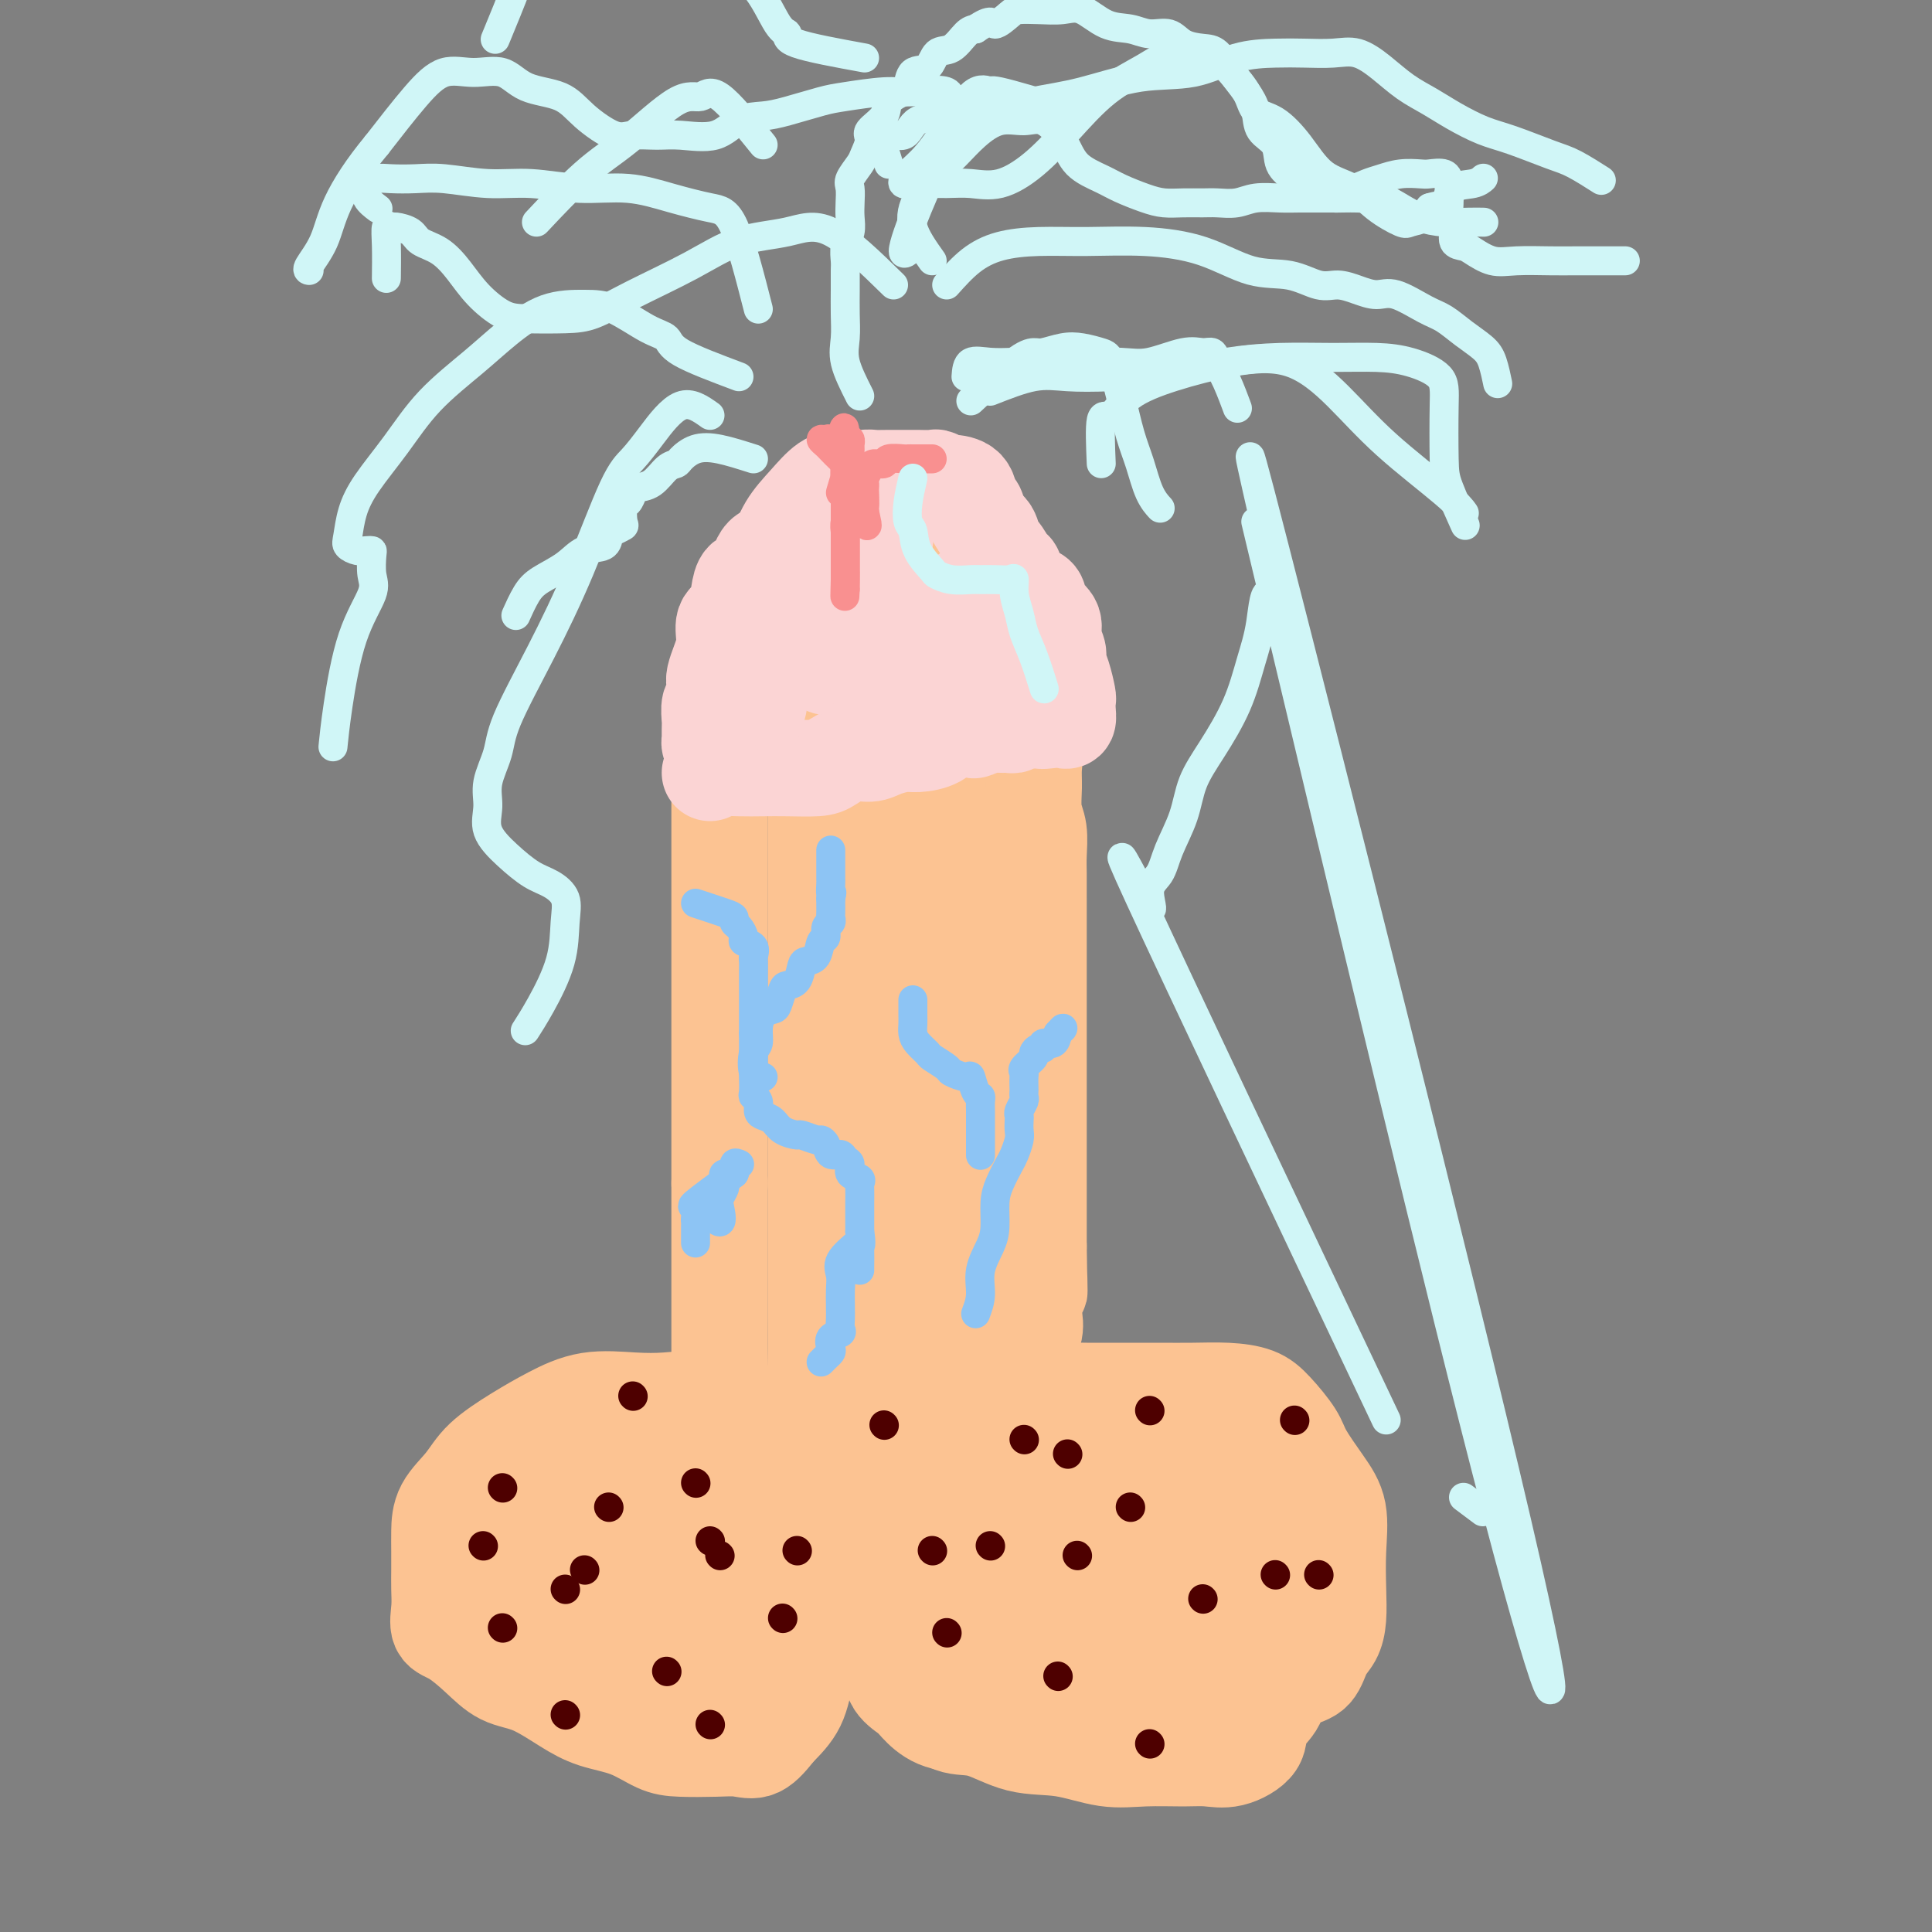 <svg viewBox='0 0 400 400' version='1.1' xmlns='http://www.w3.org/2000/svg' xmlns:xlink='http://www.w3.org/1999/xlink'><rect x="0" y="0" width="400" height="400" fill="#808080" stroke="none"/><g fill='none' stroke='#FCC392' stroke-width='20' stroke-linecap='round' stroke-linejoin='round'><path d='M140,298c-2.185,-1.267 -4.370,-2.535 -6,-3c-1.630,-0.465 -2.704,-0.128 -4,0c-1.296,0.128 -2.815,0.045 -4,0c-1.185,-0.045 -2.037,-0.053 -3,0c-0.963,0.053 -2.036,0.165 -3,0c-0.964,-0.165 -1.819,-0.609 -3,0c-1.181,0.609 -2.686,2.270 -4,3c-1.314,0.730 -2.435,0.528 -3,1c-0.565,0.472 -0.575,1.619 -1,3c-0.425,1.381 -1.266,2.995 -2,4c-0.734,1.005 -1.363,1.401 -2,2c-0.637,0.599 -1.283,1.403 -2,2c-0.717,0.597 -1.506,0.988 -2,2c-0.494,1.012 -0.693,2.644 -1,4c-0.307,1.356 -0.724,2.436 -1,3c-0.276,0.564 -0.413,0.611 -1,1c-0.587,0.389 -1.624,1.119 -2,2c-0.376,0.881 -0.093,1.911 0,3c0.093,1.089 -0.006,2.235 0,3c0.006,0.765 0.116,1.147 0,2c-0.116,0.853 -0.457,2.177 0,3c0.457,0.823 1.714,1.146 3,2c1.286,0.854 2.602,2.240 4,3c1.398,0.760 2.880,0.894 4,1c1.120,0.106 1.878,0.182 3,1c1.122,0.818 2.606,2.376 4,3c1.394,0.624 2.697,0.312 4,0'/><path d='M118,343c4.119,1.652 3.417,0.782 4,1c0.583,0.218 2.451,1.522 4,2c1.549,0.478 2.778,0.128 4,0c1.222,-0.128 2.437,-0.034 4,0c1.563,0.034 3.474,0.009 5,0c1.526,-0.009 2.667,0.000 4,0c1.333,-0.000 2.858,-0.009 4,0c1.142,0.009 1.899,0.035 3,0c1.101,-0.035 2.545,-0.130 4,0c1.455,0.130 2.922,0.487 4,0c1.078,-0.487 1.766,-1.817 3,-3c1.234,-1.183 3.014,-2.218 4,-3c0.986,-0.782 1.178,-1.311 2,-3c0.822,-1.689 2.273,-4.538 3,-6c0.727,-1.462 0.730,-1.536 1,-3c0.270,-1.464 0.807,-4.316 1,-6c0.193,-1.684 0.044,-2.199 0,-3c-0.044,-0.801 0.018,-1.888 0,-3c-0.018,-1.112 -0.117,-2.247 0,-3c0.117,-0.753 0.450,-1.122 0,-2c-0.450,-0.878 -1.684,-2.263 -3,-3c-1.316,-0.737 -2.714,-0.824 -4,-1c-1.286,-0.176 -2.461,-0.439 -4,-1c-1.539,-0.561 -3.442,-1.418 -5,-2c-1.558,-0.582 -2.772,-0.888 -4,-1c-1.228,-0.112 -2.469,-0.031 -4,0c-1.531,0.031 -3.352,0.011 -5,0c-1.648,-0.011 -3.122,-0.013 -5,0c-1.878,0.013 -4.159,0.042 -6,0c-1.841,-0.042 -3.240,-0.155 -5,0c-1.760,0.155 -3.880,0.577 -6,1'/><path d='M121,304c-5.509,0.660 -3.781,1.809 -4,3c-0.219,1.191 -2.384,2.425 -4,4c-1.616,1.575 -2.682,3.490 -3,5c-0.318,1.510 0.111,2.616 0,4c-0.111,1.384 -0.764,3.047 -1,4c-0.236,0.953 -0.055,1.196 0,2c0.055,0.804 -0.016,2.170 0,3c0.016,0.830 0.120,1.125 0,2c-0.120,0.875 -0.465,2.329 0,3c0.465,0.671 1.741,0.560 3,1c1.259,0.440 2.500,1.431 4,2c1.500,0.569 3.259,0.716 5,1c1.741,0.284 3.462,0.703 5,1c1.538,0.297 2.891,0.471 5,1c2.109,0.529 4.974,1.414 7,2c2.026,0.586 3.213,0.875 5,1c1.787,0.125 4.175,0.086 6,0c1.825,-0.086 3.088,-0.220 5,0c1.912,0.220 4.472,0.795 6,1c1.528,0.205 2.024,0.038 3,0c0.976,-0.038 2.433,0.051 4,0c1.567,-0.051 3.243,-0.241 4,-1c0.757,-0.759 0.594,-2.087 1,-3c0.406,-0.913 1.379,-1.411 2,-3c0.621,-1.589 0.889,-4.270 1,-7c0.111,-2.730 0.065,-5.511 0,-8c-0.065,-2.489 -0.150,-4.686 0,-7c0.150,-2.314 0.535,-4.744 0,-7c-0.535,-2.256 -1.990,-4.338 -3,-6c-1.010,-1.662 -1.574,-2.903 -3,-4c-1.426,-1.097 -3.713,-2.048 -6,-3'/><path d='M163,295c-2.237,-2.395 -1.828,-1.882 -3,-2c-1.172,-0.118 -3.923,-0.868 -6,-1c-2.077,-0.132 -3.480,0.355 -5,0c-1.520,-0.355 -3.157,-1.551 -5,-2c-1.843,-0.449 -3.894,-0.151 -6,0c-2.106,0.151 -4.269,0.157 -7,0c-2.731,-0.157 -6.032,-0.476 -9,0c-2.968,0.476 -5.604,1.746 -8,3c-2.396,1.254 -4.551,2.491 -7,4c-2.449,1.509 -5.192,3.288 -7,5c-1.808,1.712 -2.681,3.357 -4,5c-1.319,1.643 -3.086,3.286 -4,5c-0.914,1.714 -0.977,3.500 -1,5c-0.023,1.500 -0.008,2.713 0,4c0.008,1.287 0.010,2.647 0,4c-0.010,1.353 -0.030,2.700 0,4c0.030,1.300 0.110,2.555 0,4c-0.110,1.445 -0.409,3.081 0,4c0.409,0.919 1.525,1.120 3,2c1.475,0.880 3.308,2.438 5,4c1.692,1.562 3.241,3.127 5,4c1.759,0.873 3.726,1.053 6,2c2.274,0.947 4.853,2.660 7,4c2.147,1.340 3.862,2.307 6,3c2.138,0.693 4.700,1.113 7,2c2.300,0.887 4.337,2.241 6,3c1.663,0.759 2.951,0.924 5,1c2.049,0.076 4.858,0.061 7,0c2.142,-0.061 3.615,-0.170 5,0c1.385,0.170 2.681,0.620 4,0c1.319,-0.620 2.659,-2.310 4,-4'/><path d='M161,358c1.436,-1.430 3.024,-3.004 4,-5c0.976,-1.996 1.338,-4.413 2,-7c0.662,-2.587 1.622,-5.344 2,-8c0.378,-2.656 0.174,-5.213 0,-8c-0.174,-2.787 -0.316,-5.806 0,-8c0.316,-2.194 1.091,-3.562 0,-5c-1.091,-1.438 -4.046,-2.946 -6,-4c-1.954,-1.054 -2.905,-1.656 -5,-2c-2.095,-0.344 -5.332,-0.431 -8,-1c-2.668,-0.569 -4.767,-1.620 -7,-2c-2.233,-0.380 -4.600,-0.089 -7,0c-2.400,0.089 -4.833,-0.025 -7,0c-2.167,0.025 -4.069,0.189 -6,0c-1.931,-0.189 -3.890,-0.733 -5,0c-1.110,0.733 -1.370,2.741 -2,5c-0.630,2.259 -1.629,4.770 -2,7c-0.371,2.230 -0.114,4.181 0,6c0.114,1.819 0.085,3.507 0,5c-0.085,1.493 -0.224,2.792 0,4c0.224,1.208 0.813,2.324 2,3c1.187,0.676 2.972,0.911 4,1c1.028,0.089 1.298,0.031 3,0c1.702,-0.031 4.834,-0.034 7,0c2.166,0.034 3.365,0.104 5,0c1.635,-0.104 3.706,-0.381 5,-1c1.294,-0.619 1.811,-1.580 3,-3c1.189,-1.420 3.051,-3.298 4,-5c0.949,-1.702 0.986,-3.230 1,-5c0.014,-1.770 0.004,-3.784 0,-6c-0.004,-2.216 -0.001,-4.633 0,-6c0.001,-1.367 0.001,-1.683 0,-2'/><path d='M148,311c0.065,-3.169 -0.274,-1.591 -1,-1c-0.726,0.591 -1.841,0.194 -3,0c-1.159,-0.194 -2.362,-0.186 -3,0c-0.638,0.186 -0.710,0.550 -1,2c-0.290,1.450 -0.797,3.986 -1,5c-0.203,1.014 -0.101,0.507 0,0'/><path d='M144,315c-4.801,-1.690 -9.602,-3.380 -12,-4c-2.398,-0.620 -2.394,-0.171 -3,0c-0.606,0.171 -1.822,0.064 -3,0c-1.178,-0.064 -2.319,-0.087 -3,1c-0.681,1.087 -0.901,3.282 -1,5c-0.099,1.718 -0.075,2.958 0,5c0.075,2.042 0.201,4.887 0,7c-0.201,2.113 -0.729,3.494 0,5c0.729,1.506 2.715,3.136 5,4c2.285,0.864 4.867,0.961 7,1c2.133,0.039 3.815,0.021 6,0c2.185,-0.021 4.873,-0.045 7,0c2.127,0.045 3.693,0.158 6,0c2.307,-0.158 5.354,-0.587 7,-2c1.646,-1.413 1.890,-3.811 2,-6c0.110,-2.189 0.085,-4.170 0,-6c-0.085,-1.830 -0.231,-3.509 0,-5c0.231,-1.491 0.838,-2.795 0,-4c-0.838,-1.205 -3.122,-2.313 -5,-3c-1.878,-0.687 -3.351,-0.954 -5,-1c-1.649,-0.046 -3.475,0.129 -5,0c-1.525,-0.129 -2.748,-0.562 -4,0c-1.252,0.562 -2.531,2.120 -3,5c-0.469,2.880 -0.126,7.083 0,11c0.126,3.917 0.036,7.548 0,9c-0.036,1.452 -0.018,0.726 0,0'/><path d='M216,295c-3.811,1.239 -7.622,2.478 -11,3c-3.378,0.522 -6.323,0.328 -9,1c-2.677,0.672 -5.085,2.209 -7,3c-1.915,0.791 -3.336,0.837 -5,1c-1.664,0.163 -3.571,0.444 -5,1c-1.429,0.556 -2.381,1.388 -3,2c-0.619,0.612 -0.907,1.006 -1,2c-0.093,0.994 0.007,2.589 0,4c-0.007,1.411 -0.120,2.638 0,4c0.120,1.362 0.474,2.859 1,5c0.526,2.141 1.224,4.926 2,7c0.776,2.074 1.629,3.438 2,5c0.371,1.562 0.258,3.323 1,5c0.742,1.677 2.338,3.268 3,5c0.662,1.732 0.388,3.603 1,5c0.612,1.397 2.108,2.321 3,3c0.892,0.679 1.181,1.114 2,2c0.819,0.886 2.170,2.223 4,3c1.830,0.777 4.139,0.993 6,1c1.861,0.007 3.273,-0.194 5,0c1.727,0.194 3.768,0.785 6,1c2.232,0.215 4.655,0.056 7,0c2.345,-0.056 4.614,-0.007 7,0c2.386,0.007 4.891,-0.029 7,0c2.109,0.029 3.823,0.121 6,0c2.177,-0.121 4.817,-0.456 7,-1c2.183,-0.544 3.909,-1.298 6,-2c2.091,-0.702 4.545,-1.351 7,-2'/><path d='M258,353c3.981,-1.062 3.935,-1.217 5,-2c1.065,-0.783 3.242,-2.192 5,-3c1.758,-0.808 3.098,-1.014 4,-2c0.902,-0.986 1.365,-2.753 2,-4c0.635,-1.247 1.440,-1.974 2,-3c0.560,-1.026 0.875,-2.351 1,-4c0.125,-1.649 0.062,-3.621 0,-6c-0.062,-2.379 -0.122,-5.166 0,-8c0.122,-2.834 0.427,-5.714 0,-8c-0.427,-2.286 -1.585,-3.978 -3,-6c-1.415,-2.022 -3.086,-4.374 -4,-6c-0.914,-1.626 -1.071,-2.527 -2,-4c-0.929,-1.473 -2.629,-3.519 -4,-5c-1.371,-1.481 -2.412,-2.397 -4,-3c-1.588,-0.603 -3.723,-0.894 -6,-1c-2.277,-0.106 -4.698,-0.029 -7,0c-2.302,0.029 -4.486,0.009 -7,0c-2.514,-0.009 -5.357,-0.007 -8,0c-2.643,0.007 -5.085,0.020 -7,0c-1.915,-0.020 -3.301,-0.074 -5,0c-1.699,0.074 -3.710,0.276 -6,1c-2.290,0.724 -4.859,1.969 -7,3c-2.141,1.031 -3.852,1.849 -6,3c-2.148,1.151 -4.731,2.636 -7,4c-2.269,1.364 -4.223,2.606 -6,4c-1.777,1.394 -3.376,2.938 -5,4c-1.624,1.062 -3.272,1.641 -4,3c-0.728,1.359 -0.535,3.498 -1,5c-0.465,1.502 -1.587,2.366 -2,4c-0.413,1.634 -0.118,4.038 0,6c0.118,1.962 0.059,3.481 0,5'/><path d='M176,330c0.149,3.857 2.023,3.500 3,5c0.977,1.500 1.057,4.858 2,7c0.943,2.142 2.749,3.068 4,4c1.251,0.932 1.948,1.868 3,3c1.052,1.132 2.458,2.459 4,4c1.542,1.541 3.218,3.296 5,4c1.782,0.704 3.670,0.357 6,1c2.330,0.643 5.102,2.278 8,3c2.898,0.722 5.923,0.533 9,1c3.077,0.467 6.208,1.591 9,2c2.792,0.409 5.246,0.101 8,0c2.754,-0.101 5.807,0.003 8,0c2.193,-0.003 3.526,-0.114 5,0c1.474,0.114 3.088,0.453 5,0c1.912,-0.453 4.120,-1.698 5,-3c0.880,-1.302 0.432,-2.662 1,-4c0.568,-1.338 2.152,-2.654 3,-4c0.848,-1.346 0.959,-2.721 1,-5c0.041,-2.279 0.011,-5.462 0,-8c-0.011,-2.538 -0.003,-4.431 0,-7c0.003,-2.569 0.003,-5.815 0,-9c-0.003,-3.185 -0.008,-6.310 -1,-9c-0.992,-2.690 -2.972,-4.945 -4,-7c-1.028,-2.055 -1.104,-3.912 -2,-5c-0.896,-1.088 -2.612,-1.408 -4,-2c-1.388,-0.592 -2.447,-1.455 -4,-2c-1.553,-0.545 -3.601,-0.773 -5,-1c-1.399,-0.227 -2.148,-0.453 -4,-1c-1.852,-0.547 -4.806,-1.417 -7,-2c-2.194,-0.583 -3.627,-0.881 -6,-1c-2.373,-0.119 -5.687,-0.060 -9,0'/><path d='M219,294c-7.654,-1.596 -7.290,-1.086 -9,0c-1.710,1.086 -5.494,2.748 -8,5c-2.506,2.252 -3.735,5.094 -5,7c-1.265,1.906 -2.565,2.876 -3,5c-0.435,2.124 -0.003,5.401 0,8c0.003,2.599 -0.423,4.521 0,7c0.423,2.479 1.694,5.514 3,8c1.306,2.486 2.647,4.421 4,6c1.353,1.579 2.719,2.801 5,4c2.281,1.199 5.476,2.375 8,3c2.524,0.625 4.375,0.699 7,1c2.625,0.301 6.024,0.830 9,1c2.976,0.170 5.528,-0.019 8,0c2.472,0.019 4.862,0.246 7,0c2.138,-0.246 4.023,-0.963 5,-2c0.977,-1.037 1.047,-2.392 2,-4c0.953,-1.608 2.788,-3.468 4,-5c1.212,-1.532 1.799,-2.736 2,-5c0.201,-2.264 0.014,-5.587 0,-8c-0.014,-2.413 0.143,-3.914 0,-6c-0.143,-2.086 -0.587,-4.755 -2,-7c-1.413,-2.245 -3.793,-4.066 -6,-5c-2.207,-0.934 -4.239,-0.981 -7,-1c-2.761,-0.019 -6.250,-0.008 -9,0c-2.750,0.008 -4.761,0.014 -7,1c-2.239,0.986 -4.707,2.952 -7,5c-2.293,2.048 -4.410,4.179 -6,7c-1.590,2.821 -2.653,6.334 -3,9c-0.347,2.666 0.022,4.487 0,6c-0.022,1.513 -0.435,2.718 0,4c0.435,1.282 1.717,2.641 3,4'/><path d='M214,342c1.603,2.453 4.111,1.586 7,2c2.889,0.414 6.160,2.111 9,3c2.840,0.889 5.247,0.971 8,1c2.753,0.029 5.850,0.007 8,0c2.150,-0.007 3.354,0.003 5,0c1.646,-0.003 3.736,-0.020 5,-1c1.264,-0.980 1.704,-2.925 2,-5c0.296,-2.075 0.447,-4.280 0,-8c-0.447,-3.720 -1.494,-8.955 -3,-13c-1.506,-4.045 -3.473,-6.900 -6,-9c-2.527,-2.100 -5.614,-3.446 -9,-4c-3.386,-0.554 -7.070,-0.318 -10,0c-2.930,0.318 -5.108,0.717 -7,2c-1.892,1.283 -3.500,3.449 -4,6c-0.500,2.551 0.109,5.486 0,8c-0.109,2.514 -0.936,4.607 0,7c0.936,2.393 3.636,5.085 6,7c2.364,1.915 4.392,3.052 7,4c2.608,0.948 5.795,1.705 8,2c2.205,0.295 3.428,0.127 5,0c1.572,-0.127 3.492,-0.215 5,0c1.508,0.215 2.604,0.732 4,0c1.396,-0.732 3.093,-2.715 4,-6c0.907,-3.285 1.022,-7.874 1,-13c-0.022,-5.126 -0.183,-10.789 0,-15c0.183,-4.211 0.710,-6.969 0,-9c-0.710,-2.031 -2.657,-3.334 -5,-4c-2.343,-0.666 -5.082,-0.694 -8,0c-2.918,0.694 -6.016,2.110 -9,4c-2.984,1.890 -5.852,4.254 -8,7c-2.148,2.746 -3.574,5.873 -5,9'/><path d='M224,317c-2.660,4.087 -2.809,6.304 -3,9c-0.191,2.696 -0.422,5.871 0,8c0.422,2.129 1.497,3.213 3,4c1.503,0.787 3.433,1.277 5,2c1.567,0.723 2.772,1.680 4,2c1.228,0.320 2.478,0.002 4,0c1.522,-0.002 3.314,0.311 4,0c0.686,-0.311 0.264,-1.245 1,-2c0.736,-0.755 2.628,-1.331 4,-3c1.372,-1.669 2.222,-4.431 3,-6c0.778,-1.569 1.483,-1.946 2,-3c0.517,-1.054 0.845,-2.786 1,-4c0.155,-1.214 0.136,-1.912 0,-3c-0.136,-1.088 -0.390,-2.568 0,-4c0.390,-1.432 1.423,-2.818 0,-4c-1.423,-1.182 -5.303,-2.162 -9,-3c-3.697,-0.838 -7.212,-1.534 -11,-2c-3.788,-0.466 -7.850,-0.702 -11,0c-3.150,0.702 -5.386,2.343 -7,4c-1.614,1.657 -2.604,3.331 -3,4c-0.396,0.669 -0.198,0.335 0,0'/><path d='M149,311c0.000,-3.471 0.000,-6.943 0,-9c0.000,-2.057 0.000,-2.700 0,-3c0.000,-0.300 0.000,-0.258 0,-1c0.000,-0.742 0.000,-2.269 0,-3c0.000,-0.731 0.000,-0.665 0,-1c0.000,-0.335 0.000,-1.072 0,-2c0.000,-0.928 0.000,-2.049 0,-3c0.000,-0.951 0.000,-1.734 0,-3c-0.000,-1.266 0.000,-3.017 0,-4c0.000,-0.983 0.000,-1.200 0,-2c0.000,-0.800 0.000,-2.184 0,-3c0.000,-0.816 0.000,-1.063 0,-2c-0.000,-0.937 0.000,-2.563 0,-4c0.000,-1.437 0.000,-2.684 0,-4c0.000,-1.316 -0.000,-2.701 0,-4c0.000,-1.299 -0.000,-2.513 0,-4c0.000,-1.487 -0.000,-3.246 0,-5c0.000,-1.754 0.000,-3.501 0,-5c0.000,-1.499 0.000,-2.749 0,-4'/><path d='M149,245c0.000,-10.908 0.000,-5.180 0,-4c0.000,1.180 0.000,-2.190 0,-4c0.000,-1.810 0.000,-2.059 0,-3c0.000,-0.941 0.000,-2.572 0,-4c0.000,-1.428 0.000,-2.653 0,-4c0.000,-1.347 0.000,-2.815 0,-4c0.000,-1.185 -0.000,-2.087 0,-3c0.000,-0.913 0.000,-1.838 0,-3c-0.000,-1.162 -0.000,-2.561 0,-4c0.000,-1.439 0.000,-2.917 0,-4c-0.000,-1.083 -0.000,-1.770 0,-3c0.000,-1.230 0.000,-3.003 0,-4c-0.000,-0.997 -0.000,-1.220 0,-2c0.000,-0.780 0.000,-2.118 0,-3c-0.000,-0.882 -0.000,-1.306 0,-2c0.000,-0.694 0.000,-1.656 0,-3c-0.000,-1.344 -0.000,-3.068 0,-4c0.000,-0.932 0.000,-1.071 0,-2c-0.000,-0.929 -0.000,-2.648 0,-4c0.000,-1.352 0.000,-2.339 0,-3c-0.000,-0.661 -0.000,-0.998 0,-2c0.000,-1.002 0.000,-2.669 0,-4c-0.000,-1.331 -0.000,-2.326 0,-3c0.000,-0.674 0.000,-1.026 0,-2c-0.000,-0.974 -0.001,-2.572 0,-4c0.001,-1.428 0.004,-2.688 0,-4c-0.004,-1.312 -0.015,-2.675 0,-4c0.015,-1.325 0.056,-2.613 0,-4c-0.056,-1.387 -0.207,-2.873 0,-4c0.207,-1.127 0.774,-1.893 1,-3c0.226,-1.107 0.113,-2.553 0,-4'/><path d='M150,140c0.621,-16.740 1.675,-6.092 2,-3c0.325,3.092 -0.079,-1.374 0,-4c0.079,-2.626 0.639,-3.412 1,-4c0.361,-0.588 0.521,-0.978 1,-2c0.479,-1.022 1.278,-2.678 2,-4c0.722,-1.322 1.369,-2.312 2,-3c0.631,-0.688 1.248,-1.073 2,-2c0.752,-0.927 1.638,-2.395 2,-3c0.362,-0.605 0.198,-0.349 1,-1c0.802,-0.651 2.570,-2.211 4,-3c1.430,-0.789 2.523,-0.807 3,-1c0.477,-0.193 0.338,-0.559 1,-1c0.662,-0.441 2.123,-0.955 3,-1c0.877,-0.045 1.169,0.380 2,0c0.831,-0.380 2.200,-1.566 3,-2c0.800,-0.434 1.030,-0.116 2,0c0.970,0.116 2.680,0.031 4,0c1.320,-0.031 2.250,-0.008 3,0c0.750,0.008 1.319,0.000 2,0c0.681,-0.000 1.474,0.007 2,0c0.526,-0.007 0.786,-0.028 1,0c0.214,0.028 0.382,0.104 1,0c0.618,-0.104 1.684,-0.387 2,0c0.316,0.387 -0.119,1.444 0,2c0.119,0.556 0.791,0.609 1,1c0.209,0.391 -0.046,1.118 0,2c0.046,0.882 0.394,1.919 1,3c0.606,1.081 1.472,2.207 2,3c0.528,0.793 0.719,1.252 1,2c0.281,0.748 0.652,1.785 1,3c0.348,1.215 0.674,2.607 1,4'/><path d='M203,126c1.483,3.389 1.689,1.860 2,2c0.311,0.140 0.727,1.947 1,3c0.273,1.053 0.403,1.350 1,2c0.597,0.650 1.662,1.653 2,3c0.338,1.347 -0.051,3.038 0,4c0.051,0.962 0.543,1.194 1,2c0.457,0.806 0.879,2.186 1,3c0.121,0.814 -0.058,1.062 0,2c0.058,0.938 0.354,2.565 1,4c0.646,1.435 1.641,2.679 2,4c0.359,1.321 0.082,2.720 0,4c-0.082,1.280 0.031,2.441 0,4c-0.031,1.559 -0.204,3.515 0,5c0.204,1.485 0.787,2.500 1,4c0.213,1.500 0.057,3.485 0,5c-0.057,1.515 -0.015,2.560 0,4c0.015,1.440 0.004,3.276 0,5c-0.004,1.724 -0.001,3.334 0,5c0.001,1.666 0.000,3.386 0,5c-0.000,1.614 -0.000,3.123 0,5c0.000,1.877 0.000,4.122 0,6c-0.000,1.878 -0.000,3.390 0,5c0.000,1.610 0.000,3.317 0,5c-0.000,1.683 -0.000,3.341 0,5c0.000,1.659 0.000,3.317 0,5c-0.000,1.683 -0.000,3.390 0,5c0.000,1.610 0.000,3.122 0,5c-0.000,1.878 -0.000,4.122 0,6c0.000,1.878 0.000,3.390 0,5c-0.000,1.610 -0.000,3.317 0,5c0.000,1.683 0.000,3.341 0,5'/><path d='M215,258c0.213,16.604 0.245,6.615 0,4c-0.245,-2.615 -0.769,2.145 -1,5c-0.231,2.855 -0.171,3.807 0,5c0.171,1.193 0.452,2.628 0,4c-0.452,1.372 -1.638,2.683 -2,4c-0.362,1.317 0.099,2.641 0,4c-0.099,1.359 -0.759,2.754 -1,4c-0.241,1.246 -0.065,2.345 0,4c0.065,1.655 0.017,3.867 0,5c-0.017,1.133 -0.005,1.186 0,2c0.005,0.814 0.001,2.390 0,4c-0.001,1.610 -0.000,3.255 0,4c0.000,0.745 0.000,0.592 0,1c-0.000,0.408 -0.000,1.379 0,2c0.000,0.621 0.000,0.892 0,1c-0.000,0.108 -0.000,0.054 0,0'/><path d='M256,308c-5.970,0.102 -11.939,0.203 -15,0c-3.061,-0.203 -3.213,-0.711 -4,0c-0.787,0.711 -2.210,2.642 -3,5c-0.790,2.358 -0.946,5.143 -1,8c-0.054,2.857 -0.004,5.785 0,8c0.004,2.215 -0.037,3.718 0,5c0.037,1.282 0.151,2.344 0,3c-0.151,0.656 -0.567,0.906 0,1c0.567,0.094 2.116,0.032 3,0c0.884,-0.032 1.104,-0.035 2,0c0.896,0.035 2.467,0.106 3,0c0.533,-0.106 0.029,-0.390 0,-1c-0.029,-0.610 0.417,-1.547 0,-3c-0.417,-1.453 -1.698,-3.423 -4,-6c-2.302,-2.577 -5.627,-5.762 -9,-8c-3.373,-2.238 -6.796,-3.530 -10,-4c-3.204,-0.470 -6.191,-0.118 -9,0c-2.809,0.118 -5.440,0.002 -8,0c-2.560,-0.002 -5.047,0.111 -7,0c-1.953,-0.111 -3.371,-0.446 -5,-1c-1.629,-0.554 -3.469,-1.326 -5,-2c-1.531,-0.674 -2.753,-1.250 -4,-2c-1.247,-0.750 -2.520,-1.675 -4,-3c-1.480,-1.325 -3.168,-3.049 -4,-4c-0.832,-0.951 -0.809,-1.129 -1,-2c-0.191,-0.871 -0.595,-2.436 -1,-4'/><path d='M170,298c-0.944,-2.200 -0.306,-2.699 0,-4c0.306,-1.301 0.278,-3.405 0,-5c-0.278,-1.595 -0.807,-2.681 -1,-4c-0.193,-1.319 -0.052,-2.870 0,-5c0.052,-2.130 0.014,-4.838 0,-7c-0.014,-2.162 -0.004,-3.777 0,-7c0.004,-3.223 0.001,-8.053 0,-12c-0.001,-3.947 -0.000,-7.012 0,-10c0.000,-2.988 0.000,-5.898 0,-9c-0.000,-3.102 -0.000,-6.395 0,-10c0.000,-3.605 0.000,-7.522 0,-11c-0.000,-3.478 -0.000,-6.518 0,-9c0.000,-2.482 0.000,-4.408 0,-7c-0.000,-2.592 -0.000,-5.850 0,-9c0.000,-3.150 0.000,-6.191 0,-9c-0.000,-2.809 -0.000,-5.385 0,-8c0.000,-2.615 0.001,-5.271 0,-8c-0.001,-2.729 -0.002,-5.533 0,-8c0.002,-2.467 0.008,-4.596 0,-7c-0.008,-2.404 -0.029,-5.081 0,-7c0.029,-1.919 0.110,-3.078 0,-4c-0.110,-0.922 -0.410,-1.605 0,-2c0.410,-0.395 1.532,-0.500 2,-1c0.468,-0.500 0.283,-1.395 1,-2c0.717,-0.605 2.338,-0.918 3,-1c0.662,-0.082 0.366,0.069 1,0c0.634,-0.069 2.197,-0.358 3,-1c0.803,-0.642 0.844,-1.636 1,-2c0.156,-0.364 0.427,-0.098 1,0c0.573,0.098 1.450,0.028 2,0c0.550,-0.028 0.775,-0.014 1,0'/><path d='M184,129c2.924,-1.746 2.735,-1.612 3,0c0.265,1.612 0.985,4.700 2,7c1.015,2.300 2.324,3.812 3,6c0.676,2.188 0.717,5.053 1,8c0.283,2.947 0.808,5.977 1,9c0.192,3.023 0.051,6.037 0,9c-0.051,2.963 -0.013,5.873 0,9c0.013,3.127 0.001,6.471 0,10c-0.001,3.529 0.007,7.242 0,11c-0.007,3.758 -0.031,7.562 0,11c0.031,3.438 0.118,6.510 0,10c-0.118,3.490 -0.439,7.400 0,11c0.439,3.600 1.639,6.892 2,10c0.361,3.108 -0.116,6.033 0,9c0.116,2.967 0.823,5.977 1,9c0.177,3.023 -0.178,6.061 0,9c0.178,2.939 0.889,5.781 1,8c0.111,2.219 -0.377,3.816 0,6c0.377,2.184 1.618,4.956 2,7c0.382,2.044 -0.094,3.358 0,5c0.094,1.642 0.757,3.610 1,5c0.243,1.390 0.065,2.203 0,3c-0.065,0.797 -0.017,1.579 0,2c0.017,0.421 0.005,0.480 0,1c-0.005,0.520 -0.001,1.500 0,2c0.001,0.500 0.000,0.519 0,1c-0.000,0.481 -0.000,1.423 0,1c0.000,-0.423 0.000,-2.212 0,-4'/><path d='M201,304c-1.315,-5.409 -4.601,-17.431 -7,-28c-2.399,-10.569 -3.911,-19.684 -5,-27c-1.089,-7.316 -1.756,-12.835 -2,-18c-0.244,-5.165 -0.065,-9.978 0,-14c0.065,-4.022 0.017,-7.253 0,-10c-0.017,-2.747 -0.003,-5.009 0,-8c0.003,-2.991 -0.006,-6.709 0,-10c0.006,-3.291 0.025,-6.153 0,-9c-0.025,-2.847 -0.094,-5.679 0,-7c0.094,-1.321 0.351,-1.129 0,-1c-0.351,0.129 -1.311,0.197 -2,0c-0.689,-0.197 -1.106,-0.660 -2,0c-0.894,0.660 -2.264,2.443 -3,4c-0.736,1.557 -0.838,2.887 -1,5c-0.162,2.113 -0.385,5.010 -1,8c-0.615,2.990 -1.623,6.072 -2,9c-0.377,2.928 -0.124,5.702 0,9c0.124,3.298 0.120,7.120 0,12c-0.120,4.880 -0.356,10.819 0,16c0.356,5.181 1.303,9.603 2,15c0.697,5.397 1.143,11.768 2,17c0.857,5.232 2.123,9.325 3,13c0.877,3.675 1.363,6.933 2,10c0.637,3.067 1.425,5.943 2,8c0.575,2.057 0.938,3.294 1,4c0.062,0.706 -0.176,0.883 0,1c0.176,0.117 0.764,0.176 1,0c0.236,-0.176 0.118,-0.588 0,-1'/><path d='M189,302c2.015,10.254 0.552,2.387 0,-1c-0.552,-3.387 -0.193,-2.296 0,-2c0.193,0.296 0.220,-0.202 0,-1c-0.220,-0.798 -0.687,-1.895 0,-6c0.687,-4.105 2.528,-11.218 4,-19c1.472,-7.782 2.575,-16.232 4,-24c1.425,-7.768 3.171,-14.852 4,-21c0.829,-6.148 0.740,-11.359 1,-16c0.260,-4.641 0.868,-8.710 1,-12c0.132,-3.290 -0.213,-5.800 0,-8c0.213,-2.200 0.983,-4.090 0,-6c-0.983,-1.910 -3.721,-3.842 -5,-6c-1.279,-2.158 -1.101,-4.543 -2,-6c-0.899,-1.457 -2.874,-1.986 -4,-3c-1.126,-1.014 -1.401,-2.514 -2,-4c-0.599,-1.486 -1.520,-2.959 -2,-5c-0.480,-2.041 -0.517,-4.652 -1,-7c-0.483,-2.348 -1.411,-4.433 -2,-6c-0.589,-1.567 -0.837,-2.614 -1,-4c-0.163,-1.386 -0.240,-3.110 -1,-4c-0.760,-0.890 -2.204,-0.947 -3,-1c-0.796,-0.053 -0.945,-0.103 -1,0c-0.055,0.103 -0.015,0.357 0,1c0.015,0.643 0.004,1.673 0,3c-0.004,1.327 -0.001,2.951 0,5c0.001,2.049 0.001,4.525 0,7'/><path d='M179,156c-0.141,4.310 0.007,7.086 0,11c-0.007,3.914 -0.168,8.965 0,13c0.168,4.035 0.665,7.052 1,11c0.335,3.948 0.509,8.825 1,12c0.491,3.175 1.298,4.648 2,6c0.702,1.352 1.298,2.582 2,3c0.702,0.418 1.508,0.025 2,0c0.492,-0.025 0.668,0.319 1,0c0.332,-0.319 0.820,-1.303 1,-2c0.180,-0.697 0.052,-1.109 0,-2c-0.052,-0.891 -0.028,-2.261 0,-4c0.028,-1.739 0.060,-3.846 0,-8c-0.060,-4.154 -0.213,-10.355 0,-18c0.213,-7.645 0.790,-16.736 1,-24c0.210,-7.264 0.051,-12.703 0,-17c-0.051,-4.297 0.004,-7.453 0,-9c-0.004,-1.547 -0.067,-1.486 0,-2c0.067,-0.514 0.265,-1.602 0,-2c-0.265,-0.398 -0.992,-0.106 -2,0c-1.008,0.106 -2.298,0.027 -3,0c-0.702,-0.027 -0.815,-0.001 -1,0c-0.185,0.001 -0.443,-0.025 -1,0c-0.557,0.025 -1.414,0.099 -2,0c-0.586,-0.099 -0.902,-0.371 -1,0c-0.098,0.371 0.024,1.384 0,2c-0.024,0.616 -0.192,0.835 -1,1c-0.808,0.165 -2.256,0.275 -3,1c-0.744,0.725 -0.784,2.064 -1,3c-0.216,0.936 -0.608,1.468 -1,2'/><path d='M174,133c-1.089,1.844 -0.311,1.956 0,2c0.311,0.044 0.156,0.022 0,0'/></g>
<g fill='none' stroke='#FBD4D4' stroke-width='20' stroke-linecap='round' stroke-linejoin='round'><path d='M147,160c0.515,-0.422 1.030,-0.845 2,-1c0.970,-0.155 2.394,-0.043 4,0c1.606,0.043 3.395,0.018 5,0c1.605,-0.018 3.028,-0.028 5,0c1.972,0.028 4.494,0.096 6,0c1.506,-0.096 1.996,-0.355 3,-1c1.004,-0.645 2.522,-1.675 4,-2c1.478,-0.325 2.917,0.055 4,0c1.083,-0.055 1.810,-0.544 3,-1c1.190,-0.456 2.841,-0.879 4,-1c1.159,-0.121 1.825,0.060 3,0c1.175,-0.060 2.861,-0.360 4,-1c1.139,-0.640 1.733,-1.622 3,-2c1.267,-0.378 3.208,-0.154 4,0c0.792,0.154 0.435,0.238 1,0c0.565,-0.238 2.052,-0.800 3,-1c0.948,-0.200 1.357,-0.040 2,0c0.643,0.040 1.520,-0.042 2,0c0.480,0.042 0.562,0.207 1,0c0.438,-0.207 1.233,-0.787 2,-1c0.767,-0.213 1.505,-0.061 2,0c0.495,0.061 0.748,0.030 1,0'/><path d='M215,149c7.250,-1.549 2.373,-0.421 1,0c-1.373,0.421 0.756,0.133 2,0c1.244,-0.133 1.602,-0.113 2,0c0.398,0.113 0.836,0.319 1,0c0.164,-0.319 0.054,-1.163 0,-2c-0.054,-0.837 -0.052,-1.665 0,-2c0.052,-0.335 0.153,-0.175 0,-1c-0.153,-0.825 -0.561,-2.633 -1,-4c-0.439,-1.367 -0.909,-2.293 -1,-3c-0.091,-0.707 0.196,-1.197 0,-2c-0.196,-0.803 -0.875,-1.921 -1,-3c-0.125,-1.079 0.304,-2.121 0,-3c-0.304,-0.879 -1.342,-1.597 -2,-2c-0.658,-0.403 -0.935,-0.493 -1,-1c-0.065,-0.507 0.084,-1.431 0,-2c-0.084,-0.569 -0.400,-0.783 -1,-1c-0.600,-0.217 -1.483,-0.437 -2,-1c-0.517,-0.563 -0.667,-1.468 -1,-2c-0.333,-0.532 -0.849,-0.690 -1,-1c-0.151,-0.310 0.062,-0.773 0,-1c-0.062,-0.227 -0.401,-0.218 -1,-1c-0.599,-0.782 -1.460,-2.354 -2,-3c-0.540,-0.646 -0.761,-0.366 -1,-1c-0.239,-0.634 -0.497,-2.181 -1,-3c-0.503,-0.819 -1.252,-0.909 -2,-1'/><path d='M203,109c-2.562,-3.717 -1.468,-3.010 -1,-3c0.468,0.010 0.309,-0.676 0,-1c-0.309,-0.324 -0.770,-0.287 -1,-1c-0.230,-0.713 -0.231,-2.177 -1,-3c-0.769,-0.823 -2.307,-1.005 -3,-1c-0.693,0.005 -0.540,0.198 -1,0c-0.460,-0.198 -1.533,-0.785 -2,-1c-0.467,-0.215 -0.327,-0.057 -1,0c-0.673,0.057 -2.157,0.015 -3,0c-0.843,-0.015 -1.045,-0.001 -2,0c-0.955,0.001 -2.663,-0.011 -4,0c-1.337,0.011 -2.301,0.043 -3,0c-0.699,-0.043 -1.131,-0.163 -2,0c-0.869,0.163 -2.173,0.607 -3,1c-0.827,0.393 -1.177,0.735 -2,1c-0.823,0.265 -2.120,0.455 -3,1c-0.880,0.545 -1.344,1.446 -2,2c-0.656,0.554 -1.504,0.762 -2,1c-0.496,0.238 -0.641,0.506 -1,1c-0.359,0.494 -0.933,1.216 -1,2c-0.067,0.784 0.374,1.631 0,2c-0.374,0.369 -1.563,0.259 -2,1c-0.437,0.741 -0.121,2.334 0,3c0.121,0.666 0.048,0.405 0,1c-0.048,0.595 -0.069,2.046 0,3c0.069,0.954 0.230,1.411 0,2c-0.230,0.589 -0.849,1.310 -1,2c-0.151,0.690 0.166,1.350 0,2c-0.166,0.650 -0.814,1.290 -1,2c-0.186,0.710 0.090,1.488 0,2c-0.090,0.512 -0.545,0.756 -1,1'/><path d='M160,129c-0.962,4.067 -0.367,2.733 0,3c0.367,0.267 0.505,2.135 0,3c-0.505,0.865 -1.652,0.725 -2,1c-0.348,0.275 0.104,0.963 0,2c-0.104,1.037 -0.764,2.422 -1,3c-0.236,0.578 -0.049,0.347 0,1c0.049,0.653 -0.039,2.190 0,3c0.039,0.810 0.207,0.895 0,1c-0.207,0.105 -0.787,0.231 -1,1c-0.213,0.769 -0.057,2.183 0,2c0.057,-0.183 0.016,-1.961 0,-3c-0.016,-1.039 -0.008,-1.339 0,-2c0.008,-0.661 0.015,-1.683 0,-3c-0.015,-1.317 -0.052,-2.928 0,-5c0.052,-2.072 0.194,-4.605 0,-7c-0.194,-2.395 -0.723,-4.652 0,-7c0.723,-2.348 2.698,-4.787 4,-7c1.302,-2.213 1.931,-4.200 3,-6c1.069,-1.800 2.577,-3.411 4,-5c1.423,-1.589 2.759,-3.155 4,-4c1.241,-0.845 2.385,-0.970 3,-1c0.615,-0.030 0.701,0.033 1,0c0.299,-0.033 0.812,-0.164 1,0c0.188,0.164 0.051,0.621 0,1c-0.051,0.379 -0.014,0.680 0,1c0.014,0.320 0.007,0.660 0,1'/><path d='M176,102c0.234,0.367 -0.181,-0.214 -1,0c-0.819,0.214 -2.044,1.225 -3,2c-0.956,0.775 -1.645,1.315 -2,2c-0.355,0.685 -0.378,1.514 -1,2c-0.622,0.486 -1.843,0.628 -3,1c-1.157,0.372 -2.250,0.973 -3,2c-0.750,1.027 -1.157,2.479 -2,3c-0.843,0.521 -2.122,0.111 -3,1c-0.878,0.889 -1.353,3.076 -2,4c-0.647,0.924 -1.465,0.585 -2,1c-0.535,0.415 -0.787,1.584 -1,3c-0.213,1.416 -0.386,3.079 -1,4c-0.614,0.921 -1.667,1.099 -2,2c-0.333,0.901 0.055,2.526 0,4c-0.055,1.474 -0.555,2.799 -1,4c-0.445,1.201 -0.837,2.280 -1,3c-0.163,0.720 -0.096,1.082 0,2c0.096,0.918 0.222,2.392 0,3c-0.222,0.608 -0.792,0.352 -1,1c-0.208,0.648 -0.056,2.202 0,3c0.056,0.798 0.014,0.840 0,1c-0.014,0.160 -0.001,0.438 0,1c0.001,0.562 -0.010,1.408 0,2c0.010,0.592 0.041,0.929 0,1c-0.041,0.071 -0.155,-0.122 0,-1c0.155,-0.878 0.577,-2.439 1,-4'/><path d='M148,149c0.940,-1.988 2.791,-4.958 5,-8c2.209,-3.042 4.775,-6.157 7,-9c2.225,-2.843 4.110,-5.416 6,-8c1.890,-2.584 3.784,-5.180 6,-7c2.216,-1.820 4.753,-2.865 6,-4c1.247,-1.135 1.205,-2.359 2,-3c0.795,-0.641 2.428,-0.699 3,0c0.572,0.699 0.082,2.154 0,3c-0.082,0.846 0.245,1.083 0,2c-0.245,0.917 -1.060,2.513 -2,4c-0.940,1.487 -2.003,2.863 -3,4c-0.997,1.137 -1.927,2.034 -3,3c-1.073,0.966 -2.290,2.000 -3,3c-0.710,1.000 -0.914,1.967 -1,3c-0.086,1.033 -0.053,2.133 0,3c0.053,0.867 0.126,1.500 0,2c-0.126,0.500 -0.451,0.868 0,1c0.451,0.132 1.677,0.027 3,0c1.323,-0.027 2.744,0.024 5,-1c2.256,-1.024 5.347,-3.121 8,-5c2.653,-1.879 4.869,-3.538 7,-5c2.131,-1.462 4.179,-2.726 6,-4c1.821,-1.274 3.416,-2.558 5,-3c1.584,-0.442 3.157,-0.042 4,0c0.843,0.042 0.955,-0.274 1,0c0.045,0.274 0.022,1.137 0,2'/><path d='M210,122c0.318,0.503 -1.387,0.760 -3,1c-1.613,0.240 -3.133,0.463 -4,1c-0.867,0.537 -1.079,1.390 -2,2c-0.921,0.610 -2.549,0.979 -4,1c-1.451,0.021 -2.725,-0.304 -4,0c-1.275,0.304 -2.552,1.237 -4,2c-1.448,0.763 -3.068,1.358 -4,2c-0.932,0.642 -1.176,1.333 -2,2c-0.824,0.667 -2.228,1.311 -3,2c-0.772,0.689 -0.912,1.424 -1,2c-0.088,0.576 -0.126,0.991 0,1c0.126,0.009 0.414,-0.390 1,0c0.586,0.390 1.468,1.569 3,2c1.532,0.431 3.713,0.116 6,0c2.287,-0.116 4.679,-0.031 7,0c2.321,0.031 4.569,0.008 7,0c2.431,-0.008 5.043,-0.002 7,0c1.957,0.002 3.258,0.001 4,0c0.742,-0.001 0.926,-0.000 1,0c0.074,0.000 0.037,0.000 0,0'/></g>
<g fill='none' stroke='#F99090' stroke-width='6' stroke-linecap='round' stroke-linejoin='round'><path d='M174,102c0.843,-2.842 1.686,-5.684 2,-6c0.314,-0.316 0.098,1.895 0,3c-0.098,1.105 -0.079,1.106 0,2c0.079,0.894 0.217,2.681 0,4c-0.217,1.319 -0.790,2.168 -1,3c-0.210,0.832 -0.056,1.645 0,2c0.056,0.355 0.015,0.252 0,1c-0.015,0.748 -0.004,2.346 0,3c0.004,0.654 0.001,0.363 0,1c-0.001,0.637 -0.000,2.202 0,3c0.000,0.798 0.000,0.830 0,1c-0.000,0.170 -0.000,0.477 0,1c0.000,0.523 0.000,1.261 0,2'/><path d='M175,122c-0.155,3.642 -0.041,-0.254 0,-2c0.041,-1.746 0.011,-1.343 0,-2c-0.011,-0.657 -0.003,-2.374 0,-4c0.003,-1.626 0.001,-3.161 0,-4c-0.001,-0.839 0.000,-0.983 0,-2c-0.000,-1.017 -0.001,-2.906 0,-4c0.001,-1.094 0.004,-1.393 0,-2c-0.004,-0.607 -0.015,-1.524 0,-2c0.015,-0.476 0.057,-0.513 0,-1c-0.057,-0.487 -0.212,-1.426 0,-2c0.212,-0.574 0.789,-0.785 1,-1c0.211,-0.215 0.054,-0.436 0,-1c-0.054,-0.564 -0.004,-1.471 0,-2c0.004,-0.529 -0.037,-0.681 0,-1c0.037,-0.319 0.154,-0.805 0,-1c-0.154,-0.195 -0.577,-0.097 -1,0'/><path d='M175,91c-0.116,-4.795 -0.406,-1.281 -1,0c-0.594,1.281 -1.492,0.331 -2,0c-0.508,-0.331 -0.627,-0.044 -1,0c-0.373,0.044 -1.000,-0.157 -1,0c-0.000,0.157 0.626,0.671 1,1c0.374,0.329 0.496,0.473 1,1c0.504,0.527 1.389,1.436 2,2c0.611,0.564 0.946,0.781 1,1c0.054,0.219 -0.175,0.439 0,1c0.175,0.561 0.755,1.463 1,2c0.245,0.537 0.157,0.707 0,1c-0.157,0.293 -0.382,0.708 0,1c0.382,0.292 1.370,0.462 2,1c0.630,0.538 0.901,1.443 1,2c0.099,0.557 0.027,0.765 0,1c-0.027,0.235 -0.008,0.496 0,1c0.008,0.504 0.004,1.252 0,2'/><path d='M179,108c1.083,2.269 0.290,-0.558 0,-2c-0.290,-1.442 -0.079,-1.499 0,-2c0.079,-0.501 0.024,-1.447 0,-2c-0.024,-0.553 -0.019,-0.712 0,-1c0.019,-0.288 0.051,-0.703 0,-1c-0.051,-0.297 -0.184,-0.476 0,-1c0.184,-0.524 0.687,-1.394 1,-2c0.313,-0.606 0.437,-0.947 1,-1c0.563,-0.053 1.566,0.182 2,0c0.434,-0.182 0.300,-0.781 1,-1c0.700,-0.219 2.232,-0.059 3,0c0.768,0.059 0.770,0.016 1,0c0.230,-0.016 0.689,-0.004 1,0c0.311,0.004 0.475,0.001 1,0c0.525,-0.001 1.411,-0.000 2,0c0.589,0.000 0.883,0.000 1,0c0.117,-0.000 0.059,-0.000 0,0'/></g>
<g fill='none' stroke='#8DC4F4' stroke-width='6' stroke-linecap='round' stroke-linejoin='round'><path d='M144,187c2.304,0.758 4.608,1.516 6,2c1.392,0.484 1.874,0.693 2,1c0.126,0.307 -0.102,0.711 0,1c0.102,0.289 0.535,0.463 1,1c0.465,0.537 0.962,1.439 1,2c0.038,0.561 -0.382,0.783 0,1c0.382,0.217 1.566,0.428 2,1c0.434,0.572 0.116,1.504 0,2c-0.116,0.496 -0.031,0.556 0,1c0.031,0.444 0.008,1.271 0,2c-0.008,0.729 -0.002,1.362 0,2c0.002,0.638 0.001,1.283 0,2c-0.001,0.717 -0.000,1.505 0,2c0.000,0.495 0.000,0.696 0,1c-0.000,0.304 -0.000,0.711 0,1c0.000,0.289 0.000,0.459 0,1c-0.000,0.541 -0.000,1.453 0,2c0.000,0.547 0.000,0.728 0,1c-0.000,0.272 -0.000,0.636 0,1'/><path d='M156,214c0.000,3.181 0.000,2.134 0,2c-0.000,-0.134 -0.000,0.645 0,1c0.000,0.355 0.000,0.288 0,1c-0.000,0.712 -0.001,2.204 0,3c0.001,0.796 0.004,0.895 0,1c-0.004,0.105 -0.016,0.217 0,1c0.016,0.783 0.059,2.237 0,3c-0.059,0.763 -0.220,0.833 0,1c0.220,0.167 0.820,0.429 1,1c0.180,0.571 -0.060,1.449 0,2c0.060,0.551 0.420,0.773 1,1c0.580,0.227 1.381,0.457 2,1c0.619,0.543 1.055,1.399 2,2c0.945,0.601 2.400,0.947 3,1c0.600,0.053 0.345,-0.188 1,0c0.655,0.188 2.221,0.806 3,1c0.779,0.194 0.772,-0.036 1,0c0.228,0.036 0.692,0.337 1,1c0.308,0.663 0.459,1.687 1,2c0.541,0.313 1.473,-0.085 2,0c0.527,0.085 0.649,0.653 1,1c0.351,0.347 0.931,0.472 1,1c0.069,0.528 -0.374,1.459 0,2c0.374,0.541 1.564,0.692 2,1c0.436,0.308 0.117,0.772 0,1c-0.117,0.228 -0.031,0.218 0,1c0.031,0.782 0.008,2.356 0,3c-0.008,0.644 -0.002,0.358 0,1c0.002,0.642 0.001,2.211 0,3c-0.001,0.789 -0.000,0.797 0,1c0.000,0.203 0.000,0.602 0,1'/><path d='M178,255c0.464,2.984 0.124,2.943 0,3c-0.124,0.057 -0.033,0.211 0,1c0.033,0.789 0.009,2.212 0,3c-0.009,0.788 -0.003,0.939 0,1c0.003,0.061 0.001,0.030 0,0'/><path d='M158,223c-0.814,-0.012 -1.628,-0.024 -2,-1c-0.372,-0.976 -0.303,-2.916 0,-4c0.303,-1.084 0.841,-1.311 1,-2c0.159,-0.689 -0.059,-1.841 0,-3c0.059,-1.159 0.396,-2.324 1,-3c0.604,-0.676 1.475,-0.862 2,-1c0.525,-0.138 0.704,-0.230 1,-1c0.296,-0.770 0.708,-2.220 1,-3c0.292,-0.780 0.463,-0.889 1,-1c0.537,-0.111 1.439,-0.223 2,-1c0.561,-0.777 0.781,-2.221 1,-3c0.219,-0.779 0.436,-0.895 1,-1c0.564,-0.105 1.475,-0.199 2,-1c0.525,-0.801 0.662,-2.309 1,-3c0.338,-0.691 0.875,-0.565 1,-1c0.125,-0.435 -0.163,-1.430 0,-2c0.163,-0.570 0.776,-0.716 1,-1c0.224,-0.284 0.060,-0.705 0,-1c-0.060,-0.295 -0.016,-0.464 0,-1c0.016,-0.536 0.005,-1.439 0,-2c-0.005,-0.561 -0.002,-0.781 0,-1'/><path d='M172,186c0.464,-1.974 0.124,-0.909 0,-1c-0.124,-0.091 -0.033,-1.338 0,-2c0.033,-0.662 0.009,-0.741 0,-1c-0.009,-0.259 -0.002,-0.700 0,-1c0.002,-0.300 0.001,-0.459 0,-1c-0.001,-0.541 -0.000,-1.465 0,-2c0.000,-0.535 0.000,-0.683 0,-1c-0.000,-0.317 -0.000,-0.805 0,-1c0.000,-0.195 0.000,-0.098 0,0'/><path d='M202,272c0.475,-1.253 0.950,-2.505 1,-4c0.050,-1.495 -0.324,-3.231 0,-5c0.324,-1.769 1.348,-3.570 2,-5c0.652,-1.430 0.934,-2.489 1,-4c0.066,-1.511 -0.084,-3.472 0,-5c0.084,-1.528 0.401,-2.622 1,-4c0.599,-1.378 1.481,-3.041 2,-4c0.519,-0.959 0.675,-1.213 1,-2c0.325,-0.787 0.818,-2.108 1,-3c0.182,-0.892 0.053,-1.356 0,-2c-0.053,-0.644 -0.028,-1.468 0,-2c0.028,-0.532 0.060,-0.773 0,-1c-0.060,-0.227 -0.212,-0.441 0,-1c0.212,-0.559 0.789,-1.463 1,-2c0.211,-0.537 0.057,-0.707 0,-1c-0.057,-0.293 -0.017,-0.707 0,-1c0.017,-0.293 0.012,-0.463 0,-1c-0.012,-0.537 -0.032,-1.439 0,-2c0.032,-0.561 0.116,-0.781 0,-1c-0.116,-0.219 -0.433,-0.436 0,-1c0.433,-0.564 1.617,-1.476 2,-2c0.383,-0.524 -0.034,-0.661 0,-1c0.034,-0.339 0.520,-0.881 1,-1c0.480,-0.119 0.953,0.185 1,0c0.047,-0.185 -0.334,-0.857 0,-1c0.334,-0.143 1.381,0.245 2,0c0.619,-0.245 0.809,-1.122 1,-2'/><path d='M219,214c1.311,-1.467 1.089,-1.133 1,-1c-0.089,0.133 -0.044,0.067 0,0'/><path d='M189,207c-0.004,1.090 -0.008,2.180 0,3c0.008,0.820 0.027,1.370 0,2c-0.027,0.630 -0.101,1.338 0,2c0.101,0.662 0.378,1.276 1,2c0.622,0.724 1.589,1.557 2,2c0.411,0.443 0.267,0.494 1,1c0.733,0.506 2.343,1.467 3,2c0.657,0.533 0.362,0.640 1,1c0.638,0.360 2.209,0.974 3,1c0.791,0.026 0.800,-0.537 1,0c0.200,0.537 0.589,2.174 1,3c0.411,0.826 0.842,0.841 1,1c0.158,0.159 0.042,0.462 0,1c-0.042,0.538 -0.011,1.310 0,2c0.011,0.690 0.003,1.297 0,2c-0.003,0.703 -0.001,1.502 0,2c0.001,0.498 0.000,0.694 0,1c-0.000,0.306 -0.000,0.721 0,1c0.000,0.279 0.000,0.421 0,1c-0.000,0.579 -0.000,1.594 0,2c0.000,0.406 0.000,0.203 0,0'/><path d='M178,257c-1.691,1.419 -3.381,2.838 -4,4c-0.619,1.162 -0.166,2.069 0,3c0.166,0.931 0.044,1.888 0,3c-0.044,1.112 -0.010,2.378 0,3c0.010,0.622 -0.005,0.599 0,1c0.005,0.401 0.029,1.224 0,2c-0.029,0.776 -0.112,1.503 0,2c0.112,0.497 0.420,0.763 0,1c-0.420,0.237 -1.566,0.445 -2,1c-0.434,0.555 -0.155,1.455 0,2c0.155,0.545 0.186,0.734 0,1c-0.186,0.266 -0.588,0.610 -1,1c-0.412,0.390 -0.832,0.826 -1,1c-0.168,0.174 -0.084,0.087 0,0'/><path d='M145,249c1.682,1.984 3.365,3.968 4,4c0.635,0.032 0.223,-1.889 0,-3c-0.223,-1.111 -0.258,-1.412 0,-2c0.258,-0.588 0.809,-1.462 1,-2c0.191,-0.538 0.022,-0.740 0,-1c-0.022,-0.260 0.103,-0.577 0,-1c-0.103,-0.423 -0.434,-0.950 0,-1c0.434,-0.050 1.632,0.378 2,0c0.368,-0.378 -0.093,-1.563 0,-2c0.093,-0.437 0.741,-0.125 1,0c0.259,0.125 0.130,0.062 0,0'/><path d='M152,243c-3.381,2.476 -6.762,4.951 -8,6c-1.238,1.049 -0.332,0.670 0,1c0.332,0.330 0.089,1.367 0,2c-0.089,0.633 -0.024,0.860 0,1c0.024,0.140 0.006,0.191 0,1c-0.006,0.809 -0.002,2.374 0,3c0.002,0.626 0.001,0.313 0,0'/></g>
<g fill='none' stroke='#4E0000' stroke-width='6' stroke-linecap='round' stroke-linejoin='round'><path d='M104,308c0.000,0.000 0.100,0.100 0.1,0.1'/><path d='M121,325c0.000,0.000 0.100,0.100 0.1,0.1'/><path d='M100,320c0.000,0.000 0.100,0.100 0.1,0.1'/><path d='M138,346c0.000,0.000 0.100,0.100 0.1,0.1'/><path d='M144,307c0.000,0.000 0.100,0.100 0.1,0.1'/><path d='M117,329c0.000,0.000 0.100,0.100 0.1,0.1'/><path d='M131,289c0.000,0.000 0.100,0.100 0.1,0.1'/><path d='M147,319c0.000,0.000 0.100,0.100 0.1,0.1'/><path d='M104,337c0.000,0.000 0.100,0.100 0.1,0.1'/><path d='M147,357c0.000,0.000 0.100,0.100 0.1,0.1'/><path d='M165,321c0.000,0.000 0.100,0.100 0.1,0.1'/><path d='M196,338c0.000,0.000 0.100,0.100 0.1,0.1'/><path d='M149,322c0.000,0.000 0.100,0.100 0.1,0.1'/><path d='M126,312c0.000,0.000 0.100,0.100 0.1,0.1'/><path d='M162,335c0.000,0.000 0.100,0.100 0.1,0.1'/><path d='M117,355c0.000,0.000 0.100,0.100 0.1,0.1'/><path d='M183,295c0.000,0.000 0.100,0.100 0.1,0.1'/><path d='M219,347c0.000,0.000 0.100,0.100 0.1,0.1'/><path d='M238,361c0.000,0.000 0.100,0.100 0.1,0.1'/><path d='M273,326c0.000,0.000 0.100,0.100 0.1,0.1'/><path d='M268,294c0.000,0.000 0.100,0.100 0.1,0.1'/><path d='M238,292c0.000,0.000 0.100,0.100 0.1,0.1'/><path d='M223,322c0.000,0.000 0.100,0.100 0.1,0.1'/><path d='M249,331c0.000,0.000 0.100,0.100 0.1,0.1'/><path d='M264,326c0.000,0.000 0.100,0.100 0.1,0.1'/><path d='M205,320c0.000,0.000 0.100,0.100 0.1,0.1'/><path d='M193,321c0.000,0.000 0.100,0.100 0.1,0.1'/><path d='M212,298c0.000,0.000 0.100,0.100 0.1,0.1'/><path d='M221,301c0.000,0.000 0.100,0.100 0.1,0.1'/><path d='M234,312c0.000,0.000 0.100,0.100 0.1,0.1'/></g>
<g fill='none' stroke='#D0F6F7' stroke-width='6' stroke-linecap='round' stroke-linejoin='round'><path d='M178,82c-1.268,-2.511 -2.536,-5.023 -3,-7c-0.464,-1.977 -0.124,-3.421 0,-5c0.124,-1.579 0.032,-3.294 0,-5c-0.032,-1.706 -0.005,-3.405 0,-5c0.005,-1.595 -0.013,-3.088 0,-4c0.013,-0.912 0.056,-1.244 0,-2c-0.056,-0.756 -0.211,-1.936 0,-3c0.211,-1.064 0.787,-2.013 1,-3c0.213,-0.987 0.064,-2.012 0,-3c-0.064,-0.988 -0.043,-1.940 0,-3c0.043,-1.060 0.107,-2.227 0,-3c-0.107,-0.773 -0.385,-1.151 0,-2c0.385,-0.849 1.435,-2.170 2,-3c0.565,-0.830 0.646,-1.170 1,-2c0.354,-0.830 0.981,-2.149 1,-3c0.019,-0.851 -0.570,-1.234 0,-2c0.570,-0.766 2.297,-1.915 3,-3c0.703,-1.085 0.380,-2.106 1,-3c0.620,-0.894 2.182,-1.662 3,-2c0.818,-0.338 0.893,-0.245 1,-1c0.107,-0.755 0.245,-2.356 1,-3c0.755,-0.644 2.128,-0.330 3,-1c0.872,-0.670 1.244,-2.324 2,-3c0.756,-0.676 1.896,-0.374 3,-1c1.104,-0.626 2.173,-2.179 3,-3c0.827,-0.821 1.414,-0.911 2,-1'/><path d='M202,6c3.529,-2.442 3.350,-1.046 4,-1c0.650,0.046 2.129,-1.259 3,-2c0.871,-0.741 1.134,-0.920 2,-1c0.866,-0.080 2.335,-0.061 4,0c1.665,0.061 3.526,0.164 5,0c1.474,-0.164 2.562,-0.596 4,0c1.438,0.596 3.227,2.219 5,3c1.773,0.781 3.531,0.721 5,1c1.469,0.279 2.647,0.899 4,1c1.353,0.101 2.879,-0.315 4,0c1.121,0.315 1.837,1.360 3,2c1.163,0.640 2.774,0.873 4,1c1.226,0.127 2.067,0.148 3,1c0.933,0.852 1.960,2.534 3,4c1.040,1.466 2.094,2.717 3,4c0.906,1.283 1.662,2.598 2,4c0.338,1.402 0.256,2.891 1,4c0.744,1.109 2.312,1.838 3,3c0.688,1.162 0.494,2.757 1,4c0.506,1.243 1.710,2.134 3,3c1.290,0.866 2.665,1.707 4,2c1.335,0.293 2.628,0.036 4,0c1.372,-0.036 2.823,0.148 4,0c1.177,-0.148 2.082,-0.628 3,-1c0.918,-0.372 1.850,-0.637 3,-1c1.150,-0.363 2.518,-0.824 4,-1c1.482,-0.176 3.077,-0.066 4,0c0.923,0.066 1.175,0.090 2,0c0.825,-0.090 2.222,-0.293 3,0c0.778,0.293 0.937,1.084 1,2c0.063,0.916 0.032,1.958 0,3'/><path d='M300,41c0.087,1.603 -0.197,3.111 0,4c0.197,0.889 0.873,1.160 1,2c0.127,0.840 -0.297,2.249 0,3c0.297,0.751 1.313,0.842 2,1c0.687,0.158 1.043,0.382 2,1c0.957,0.618 2.515,1.630 4,2c1.485,0.370 2.896,0.099 5,0c2.104,-0.099 4.901,-0.027 7,0c2.099,0.027 3.501,0.007 5,0c1.499,-0.007 3.096,-0.002 5,0c1.904,0.002 4.115,0.001 5,0c0.885,-0.001 0.442,-0.000 0,0'/><path d='M193,54c-1.709,-2.405 -3.417,-4.810 -4,-7c-0.583,-2.190 -0.040,-4.164 1,-6c1.040,-1.836 2.578,-3.535 4,-5c1.422,-1.465 2.729,-2.697 4,-4c1.271,-1.303 2.508,-2.678 4,-4c1.492,-1.322 3.240,-2.590 5,-3c1.760,-0.410 3.531,0.040 5,0c1.469,-0.040 2.635,-0.569 4,0c1.365,0.569 2.928,2.236 4,4c1.072,1.764 1.655,3.625 3,5c1.345,1.375 3.454,2.263 5,3c1.546,0.737 2.528,1.322 4,2c1.472,0.678 3.432,1.449 5,2c1.568,0.551 2.744,0.881 4,1c1.256,0.119 2.592,0.028 4,0c1.408,-0.028 2.887,0.007 4,0c1.113,-0.007 1.861,-0.054 3,0c1.139,0.054 2.668,0.211 4,0c1.332,-0.211 2.467,-0.789 4,-1c1.533,-0.211 3.462,-0.057 5,0c1.538,0.057 2.683,0.015 4,0c1.317,-0.015 2.805,-0.004 4,0c1.195,0.004 2.098,0.002 3,0'/><path d='M276,41c5.623,-0.155 2.180,-0.043 1,0c-1.180,0.043 -0.098,0.017 1,0c1.098,-0.017 2.210,-0.026 3,0c0.790,0.026 1.256,0.088 2,0c0.744,-0.088 1.767,-0.325 3,0c1.233,0.325 2.678,1.211 4,2c1.322,0.789 2.523,1.479 4,2c1.477,0.521 3.231,0.872 5,1c1.769,0.128 3.553,0.035 5,0c1.447,-0.035 2.556,-0.010 3,0c0.444,0.010 0.222,0.005 0,0'/><path d='M221,23c-5.750,-1.726 -11.500,-3.452 -14,-4c-2.500,-0.548 -1.752,0.083 -2,0c-0.248,-0.083 -1.494,-0.880 -3,0c-1.506,0.880 -3.273,3.437 -5,6c-1.727,2.563 -3.414,5.132 -5,7c-1.586,1.868 -3.069,3.036 -4,4c-0.931,0.964 -1.308,1.725 -1,2c0.308,0.275 1.301,0.064 3,0c1.699,-0.064 4.104,0.020 6,0c1.896,-0.020 3.284,-0.143 5,0c1.716,0.143 3.760,0.552 6,0c2.240,-0.552 4.676,-2.064 7,-4c2.324,-1.936 4.537,-4.296 7,-7c2.463,-2.704 5.175,-5.750 8,-8c2.825,-2.250 5.762,-3.702 8,-5c2.238,-1.298 3.777,-2.443 6,-3c2.223,-0.557 5.128,-0.527 7,0c1.872,0.527 2.709,1.552 4,3c1.291,1.448 3.035,3.319 4,5c0.965,1.681 1.149,3.173 2,4c0.851,0.827 2.368,0.990 4,2c1.632,1.010 3.379,2.866 5,5c1.621,2.134 3.115,4.544 5,6c1.885,1.456 4.162,1.957 6,3c1.838,1.043 3.238,2.628 5,4c1.762,1.372 3.885,2.533 5,3c1.115,0.467 1.223,0.241 2,0c0.777,-0.241 2.222,-0.497 3,-1c0.778,-0.503 0.889,-1.251 1,-2'/><path d='M296,43c1.543,-0.521 2.400,-0.322 3,-1c0.600,-0.678 0.944,-2.233 2,-3c1.056,-0.767 2.823,-0.745 4,-1c1.177,-0.255 1.765,-0.787 2,-1c0.235,-0.213 0.118,-0.106 0,0'/><path d='M190,50c-1.499,1.623 -2.998,3.247 -3,2c-0.002,-1.247 1.494,-5.363 3,-9c1.506,-3.637 3.023,-6.793 4,-10c0.977,-3.207 1.416,-6.464 2,-9c0.584,-2.536 1.314,-4.352 0,-5c-1.314,-0.648 -4.672,-0.129 -7,0c-2.328,0.129 -3.626,-0.134 -6,0c-2.374,0.134 -5.825,0.664 -8,1c-2.175,0.336 -3.075,0.480 -5,1c-1.925,0.520 -4.874,1.418 -7,2c-2.126,0.582 -3.428,0.850 -5,1c-1.572,0.150 -3.414,0.183 -5,1c-1.586,0.817 -2.914,2.418 -5,3c-2.086,0.582 -4.928,0.145 -7,0c-2.072,-0.145 -3.373,0.004 -5,0c-1.627,-0.004 -3.579,-0.159 -5,0c-1.421,0.159 -2.310,0.634 -4,0c-1.690,-0.634 -4.180,-2.375 -6,-4c-1.820,-1.625 -2.972,-3.132 -5,-4c-2.028,-0.868 -4.934,-1.097 -7,-2c-2.066,-0.903 -3.291,-2.479 -5,-3c-1.709,-0.521 -3.901,0.015 -6,0c-2.099,-0.015 -4.103,-0.581 -6,0c-1.897,0.581 -3.685,2.309 -6,5c-2.315,2.691 -5.158,6.346 -8,10'/><path d='M78,30c-3.844,4.630 -6.456,8.705 -8,12c-1.544,3.295 -2.022,5.811 -3,8c-0.978,2.189 -2.456,4.051 -3,5c-0.544,0.949 -0.156,0.985 0,1c0.156,0.015 0.078,0.007 0,0'/><path d='M185,59c-4.719,-4.618 -9.439,-9.236 -13,-11c-3.561,-1.764 -5.964,-0.672 -9,0c-3.036,0.672 -6.706,0.926 -10,2c-3.294,1.074 -6.211,2.967 -10,5c-3.789,2.033 -8.448,4.204 -12,6c-3.552,1.796 -5.997,3.216 -8,4c-2.003,0.784 -3.564,0.931 -6,1c-2.436,0.069 -5.746,0.061 -8,0c-2.254,-0.061 -3.451,-0.176 -5,-1c-1.549,-0.824 -3.449,-2.357 -5,-4c-1.551,-1.643 -2.752,-3.397 -4,-5c-1.248,-1.603 -2.544,-3.056 -4,-4c-1.456,-0.944 -3.073,-1.380 -4,-2c-0.927,-0.620 -1.162,-1.425 -2,-2c-0.838,-0.575 -2.277,-0.920 -3,-1c-0.723,-0.080 -0.730,0.106 -1,0c-0.270,-0.106 -0.804,-0.503 -1,0c-0.196,0.503 -0.053,1.905 0,4c0.053,2.095 0.015,4.884 0,6c-0.015,1.116 -0.008,0.558 0,0'/><path d='M157,64c-1.734,-6.776 -3.467,-13.552 -5,-17c-1.533,-3.448 -2.865,-3.569 -5,-4c-2.135,-0.431 -5.074,-1.172 -8,-2c-2.926,-0.828 -5.839,-1.742 -9,-2c-3.161,-0.258 -6.571,0.141 -10,0c-3.429,-0.141 -6.879,-0.822 -10,-1c-3.121,-0.178 -5.914,0.148 -9,0c-3.086,-0.148 -6.467,-0.768 -9,-1c-2.533,-0.232 -4.219,-0.074 -6,0c-1.781,0.074 -3.656,0.064 -5,0c-1.344,-0.064 -2.157,-0.181 -3,0c-0.843,0.181 -1.718,0.662 -2,1c-0.282,0.338 0.027,0.534 0,1c-0.027,0.466 -0.392,1.202 0,2c0.392,0.798 1.541,1.656 2,2c0.459,0.344 0.230,0.172 0,0'/><path d='M158,30c-3.436,-4.251 -6.871,-8.502 -9,-10c-2.129,-1.498 -2.950,-0.242 -4,0c-1.050,0.242 -2.328,-0.529 -5,1c-2.672,1.529 -6.737,5.358 -10,8c-3.263,2.642 -5.725,4.096 -9,7c-3.275,2.904 -7.364,7.258 -9,9c-1.636,1.742 -0.818,0.871 0,0'/><path d='M156,95c-2.478,-0.792 -4.957,-1.584 -7,-2c-2.043,-0.416 -3.652,-0.455 -5,0c-1.348,0.455 -2.435,1.403 -3,2c-0.565,0.597 -0.610,0.841 -1,1c-0.390,0.159 -1.127,0.232 -2,1c-0.873,0.768 -1.884,2.231 -3,3c-1.116,0.769 -2.338,0.843 -3,1c-0.662,0.157 -0.764,0.395 -1,1c-0.236,0.605 -0.606,1.577 -1,2c-0.394,0.423 -0.813,0.297 -1,1c-0.187,0.703 -0.142,2.234 0,3c0.142,0.766 0.380,0.767 0,1c-0.380,0.233 -1.377,0.698 -2,1c-0.623,0.302 -0.873,0.440 -1,1c-0.127,0.560 -0.131,1.541 -1,2c-0.869,0.459 -2.605,0.397 -4,1c-1.395,0.603 -2.451,1.872 -4,3c-1.549,1.128 -3.590,2.117 -5,3c-1.410,0.883 -2.187,1.661 -3,3c-0.813,1.339 -1.661,3.240 -2,4c-0.339,0.760 -0.170,0.380 0,0'/><path d='M201,83c3.386,-3.147 6.771,-6.294 9,-8c2.229,-1.706 3.300,-1.971 4,-2c0.700,-0.029 1.027,0.176 2,0c0.973,-0.176 2.592,-0.735 4,-1c1.408,-0.265 2.604,-0.235 4,0c1.396,0.235 2.993,0.675 4,1c1.007,0.325 1.424,0.534 2,2c0.576,1.466 1.310,4.190 2,7c0.690,2.810 1.334,5.706 2,8c0.666,2.294 1.354,3.986 2,6c0.646,2.014 1.251,4.350 2,6c0.749,1.650 1.643,2.614 2,3c0.357,0.386 0.179,0.193 0,0'/><path d='M189,99c-0.394,1.697 -0.788,3.393 -1,5c-0.212,1.607 -0.241,3.123 0,4c0.241,0.877 0.752,1.114 1,2c0.248,0.886 0.234,2.419 1,4c0.766,1.581 2.312,3.208 3,4c0.688,0.792 0.519,0.748 1,1c0.481,0.252 1.614,0.800 3,1c1.386,0.200 3.027,0.051 4,0c0.973,-0.051 1.279,-0.006 2,0c0.721,0.006 1.857,-0.029 3,0c1.143,0.029 2.295,0.121 3,0c0.705,-0.121 0.965,-0.454 1,0c0.035,0.454 -0.155,1.695 0,3c0.155,1.305 0.655,2.673 1,4c0.345,1.327 0.536,2.613 1,4c0.464,1.387 1.202,2.873 2,5c0.798,2.127 1.657,4.893 2,6c0.343,1.107 0.172,0.553 0,0'/><path d='M200,78c0.094,-1.268 0.187,-2.536 1,-3c0.813,-0.464 2.345,-0.125 4,0c1.655,0.125 3.433,0.036 5,0c1.567,-0.036 2.922,-0.017 5,0c2.078,0.017 4.878,0.033 8,0c3.122,-0.033 6.567,-0.115 9,0c2.433,0.115 3.856,0.428 6,0c2.144,-0.428 5.011,-1.597 7,-2c1.989,-0.403 3.101,-0.041 4,0c0.899,0.041 1.586,-0.240 2,0c0.414,0.240 0.554,1.003 1,2c0.446,0.997 1.197,2.230 2,4c0.803,1.770 1.658,4.077 2,5c0.342,0.923 0.171,0.461 0,0'/><path d='M196,59c1.616,-1.804 3.231,-3.609 5,-5c1.769,-1.391 3.691,-2.369 6,-3c2.309,-0.631 5.006,-0.915 8,-1c2.994,-0.085 6.284,0.028 10,0c3.716,-0.028 7.859,-0.196 12,0c4.141,0.196 8.281,0.756 12,2c3.719,1.244 7.019,3.173 10,4c2.981,0.827 5.645,0.552 8,1c2.355,0.448 4.403,1.620 6,2c1.597,0.380 2.745,-0.032 4,0c1.255,0.032 2.618,0.507 4,1c1.382,0.493 2.785,1.002 4,1c1.215,-0.002 2.244,-0.517 4,0c1.756,0.517 4.239,2.065 6,3c1.761,0.935 2.801,1.256 4,2c1.199,0.744 2.556,1.909 4,3c1.444,1.091 2.975,2.107 4,3c1.025,0.893 1.545,1.664 2,3c0.455,1.336 0.844,3.239 1,4c0.156,0.761 0.078,0.381 0,0'/><path d='M153,78c-4.806,-1.804 -9.612,-3.608 -12,-5c-2.388,-1.392 -2.358,-2.373 -3,-3c-0.642,-0.627 -1.955,-0.900 -4,-2c-2.045,-1.100 -4.822,-3.028 -7,-4c-2.178,-0.972 -3.757,-0.987 -6,-1c-2.243,-0.013 -5.150,-0.022 -8,1c-2.850,1.022 -5.641,3.076 -8,5c-2.359,1.924 -4.285,3.717 -7,6c-2.715,2.283 -6.219,5.056 -9,8c-2.781,2.944 -4.838,6.060 -7,9c-2.162,2.940 -4.430,5.706 -6,8c-1.570,2.294 -2.442,4.117 -3,6c-0.558,1.883 -0.801,3.825 -1,5c-0.199,1.175 -0.354,1.583 0,2c0.354,0.417 1.218,0.842 2,1c0.782,0.158 1.481,0.048 2,0c0.519,-0.048 0.859,-0.033 1,0c0.141,0.033 0.084,0.085 0,1c-0.084,0.915 -0.194,2.695 0,4c0.194,1.305 0.693,2.137 0,4c-0.693,1.863 -2.577,4.757 -4,9c-1.423,4.243 -2.383,9.835 -3,14c-0.617,4.165 -0.891,6.904 -1,8c-0.109,1.096 -0.055,0.548 0,0'/><path d='M147,86c-1.957,-1.393 -3.914,-2.786 -6,-2c-2.086,0.786 -4.302,3.750 -6,6c-1.698,2.250 -2.879,3.788 -4,5c-1.121,1.212 -2.183,2.100 -4,6c-1.817,3.900 -4.390,10.811 -7,17c-2.610,6.189 -5.259,11.655 -8,17c-2.741,5.345 -5.575,10.567 -7,14c-1.425,3.433 -1.443,5.075 -2,7c-0.557,1.925 -1.654,4.133 -2,6c-0.346,1.867 0.059,3.392 0,5c-0.059,1.608 -0.583,3.300 0,5c0.583,1.700 2.272,3.407 4,5c1.728,1.593 3.496,3.072 5,4c1.504,0.928 2.745,1.303 4,2c1.255,0.697 2.525,1.714 3,3c0.475,1.286 0.155,2.839 0,5c-0.155,2.161 -0.145,4.930 -1,8c-0.855,3.070 -2.576,6.442 -4,9c-1.424,2.558 -2.550,4.302 -3,5c-0.450,0.698 -0.225,0.349 0,0'/><path d='M179,12c-5.724,-1.045 -11.447,-2.091 -14,-3c-2.553,-0.909 -1.934,-1.682 -2,-2c-0.066,-0.318 -0.815,-0.180 -2,-2c-1.185,-1.820 -2.806,-5.598 -5,-8c-2.194,-2.402 -4.963,-3.428 -7,-5c-2.037,-1.572 -3.344,-3.689 -5,-5c-1.656,-1.311 -3.663,-1.817 -6,-2c-2.337,-0.183 -5.004,-0.043 -7,0c-1.996,0.043 -3.320,-0.012 -5,0c-1.680,0.012 -3.714,0.089 -5,0c-1.286,-0.089 -1.822,-0.344 -3,0c-1.178,0.344 -2.996,1.288 -4,2c-1.004,0.712 -1.195,1.191 -2,2c-0.805,0.809 -2.226,1.949 -3,3c-0.774,1.051 -0.901,2.014 -2,5c-1.099,2.986 -3.171,7.996 -4,10c-0.829,2.004 -0.414,1.002 0,0'/><path d='M184,34c-0.828,-2.620 -1.656,-5.240 -1,-6c0.656,-0.760 2.797,0.340 4,0c1.203,-0.340 1.467,-2.120 3,-3c1.533,-0.880 4.334,-0.860 7,-1c2.666,-0.140 5.196,-0.441 8,-1c2.804,-0.559 5.881,-1.375 9,-2c3.119,-0.625 6.279,-1.057 10,-2c3.721,-0.943 8.002,-2.396 12,-3c3.998,-0.604 7.713,-0.357 11,-1c3.287,-0.643 6.146,-2.174 9,-3c2.854,-0.826 5.704,-0.945 8,-1c2.296,-0.055 4.038,-0.044 6,0c1.962,0.044 4.145,0.122 6,0c1.855,-0.122 3.383,-0.445 5,0c1.617,0.445 3.324,1.656 5,3c1.676,1.344 3.323,2.820 5,4c1.677,1.180 3.386,2.063 5,3c1.614,0.937 3.132,1.926 5,3c1.868,1.074 4.084,2.232 6,3c1.916,0.768 3.530,1.145 6,2c2.470,0.855 5.796,2.188 8,3c2.204,0.812 3.286,1.103 5,2c1.714,0.897 4.061,2.399 5,3c0.939,0.601 0.469,0.300 0,0'/><path d='M205,81c3.208,-1.264 6.416,-2.527 9,-3c2.584,-0.473 4.546,-0.155 7,0c2.454,0.155 5.402,0.147 9,0c3.598,-0.147 7.847,-0.432 12,-1c4.153,-0.568 8.212,-1.418 12,-2c3.788,-0.582 7.306,-0.894 11,-1c3.694,-0.106 7.564,-0.005 11,0c3.436,0.005 6.437,-0.084 9,0c2.563,0.084 4.688,0.342 7,1c2.312,0.658 4.813,1.715 6,3c1.187,1.285 1.061,2.797 1,6c-0.061,3.203 -0.058,8.096 0,11c0.058,2.904 0.169,3.820 1,6c0.831,2.180 2.380,5.623 3,7c0.620,1.377 0.310,0.689 0,0'/><path d='M303,310c0.000,0.000 4.000,3.000 4,3'/><path d='M260,108c19.161,80.293 38.322,160.586 50,205c11.678,44.414 15.873,52.948 4,2c-11.873,-50.948 -39.814,-161.377 -50,-201c-10.186,-39.623 -2.617,-8.441 0,4c2.617,12.441 0.284,6.139 -1,5c-1.284,-1.139 -1.517,2.885 -2,6c-0.483,3.115 -1.216,5.321 -2,8c-0.784,2.679 -1.617,5.832 -3,9c-1.383,3.168 -3.314,6.350 -5,9c-1.686,2.650 -3.127,4.767 -4,7c-0.873,2.233 -1.179,4.581 -2,7c-0.821,2.419 -2.156,4.908 -3,7c-0.844,2.092 -1.196,3.787 -2,5c-0.804,1.213 -2.061,1.944 -2,4c0.061,2.056 1.439,5.438 -1,1c-2.439,-4.438 -8.697,-16.697 -1,0c7.697,16.697 29.348,62.348 51,108'/><path d='M228,96c-0.158,-3.785 -0.316,-7.570 0,-9c0.316,-1.430 1.105,-0.503 2,-1c0.895,-0.497 1.895,-2.416 4,-4c2.105,-1.584 5.315,-2.834 9,-4c3.685,-1.166 7.844,-2.248 12,-3c4.156,-0.752 8.308,-1.175 12,0c3.692,1.175 6.923,3.947 10,7c3.077,3.053 6.000,6.385 10,10c4.000,3.615 9.077,7.512 12,10c2.923,2.488 3.692,3.568 4,4c0.308,0.432 0.154,0.216 0,0'/></g>
</svg>